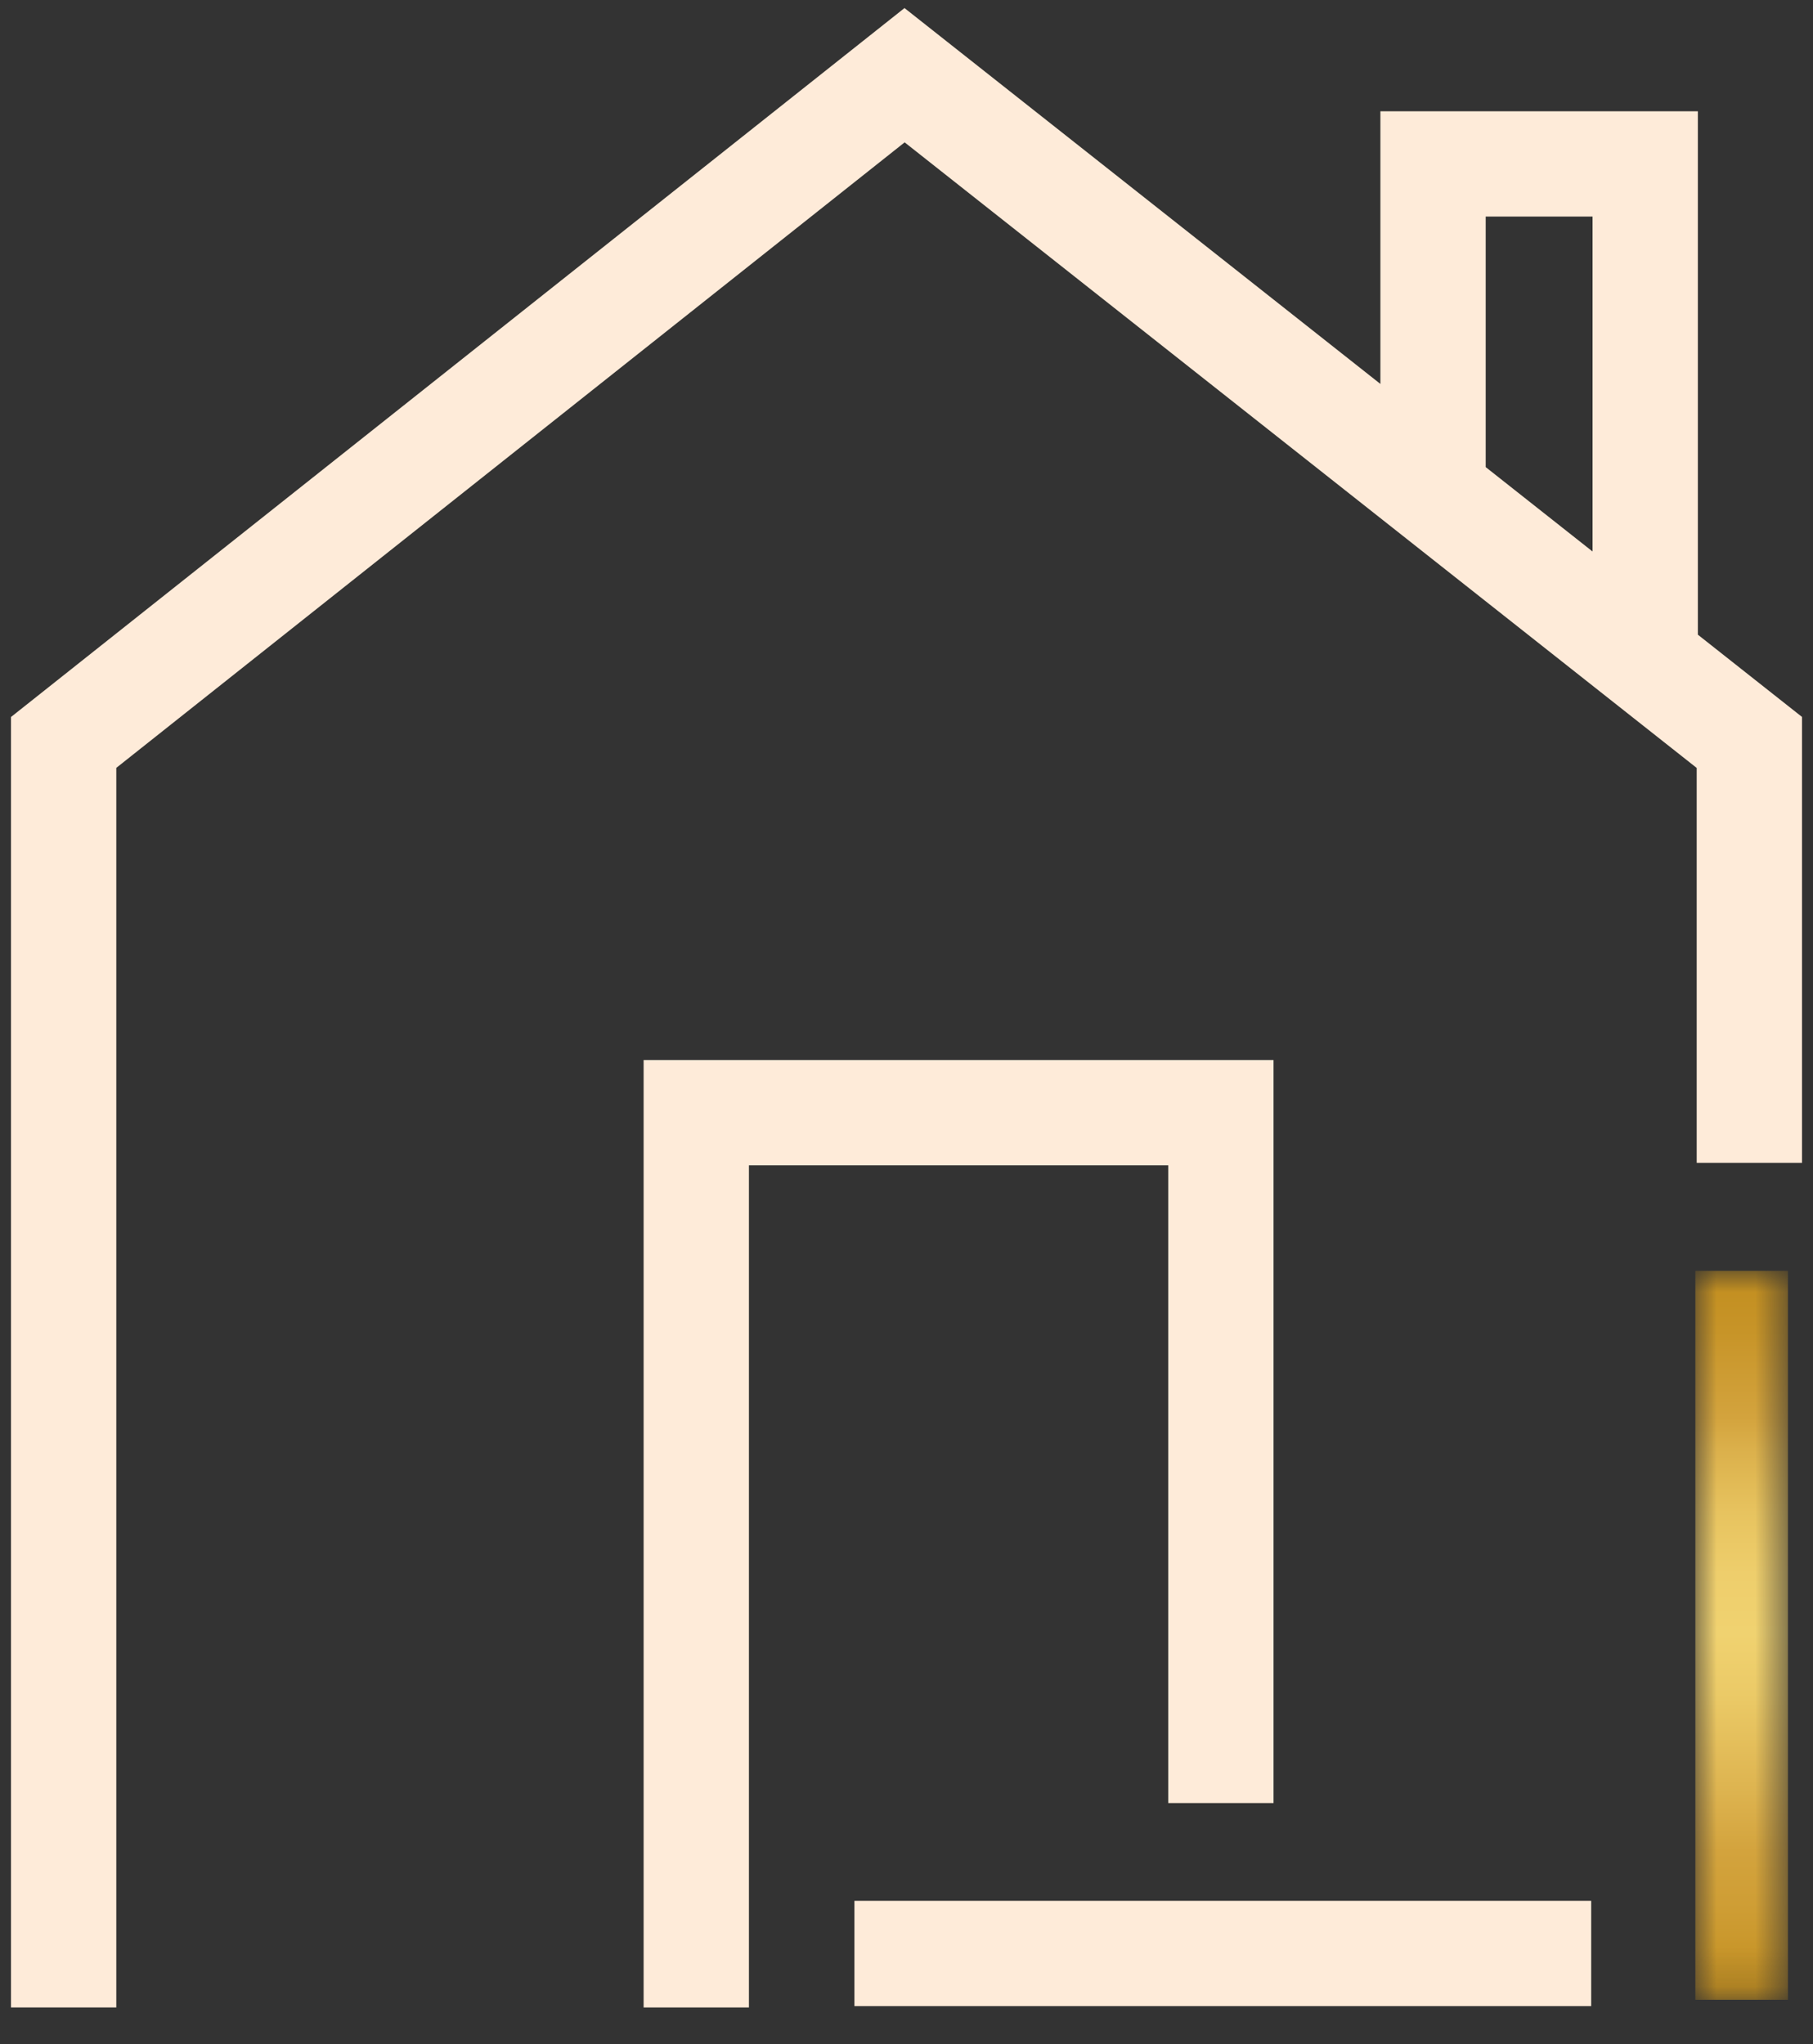 <svg width="47" height="53" viewBox="0 0 47 53" fill="none" xmlns="http://www.w3.org/2000/svg">
<rect x="0" y="0" width="47" height="53" fill="#333333" stroke="none"/>
<path d="M37.15 12.75V4.25H42.65V17.15M1.65 52.05V19.25L23.45 1.95L45.35 19.25V30.15" stroke="#FEEBD9" stroke-width="2.73" stroke-miterlimit="10"/>
<mask id="mask0_258_4784" style="mask-type:luminance" maskUnits="userSpaceOnUse" x="43" y="32" width="4" height="20">
<path d="M46.35 32.95H43.95V51.85H46.35V32.95Z" fill="white"/>
</mask>
<g mask="url(#mask0_258_4784)">
<path d="M46.35 32.95H43.95V51.85H46.35V32.95Z" fill="url(#paint0_linear_258_4784)"/>
</g>
<path d="M18.05 52.05V28.85H31.65V46.75M41.25 50.65H22.15" stroke="#FEEBD9" stroke-width="2.73" stroke-miterlimit="10"/>
<defs>
<linearGradient id="paint0_linear_258_4784" x1="45.15" y1="32.98" x2="45.15" y2="51.756" gradientUnits="userSpaceOnUse">
<stop offset="0.001" stop-color="#C28E1F"/>
<stop offset="0.082" stop-color="#C79428"/>
<stop offset="0.2" stop-color="#D3A33D"/>
<stop offset="0.245" stop-color="#DBB04B"/>
<stop offset="0.332" stop-color="#E7C35F"/>
<stop offset="0.417" stop-color="#EECE6C"/>
<stop offset="0.5" stop-color="#F0D270"/>
<stop offset="0.583" stop-color="#EBCA67"/>
<stop offset="0.719" stop-color="#DDB34F"/>
<stop offset="0.8" stop-color="#D3A33D"/>
<stop offset="0.882" stop-color="#CE9D34"/>
<stop offset="1" stop-color="#C28E1F"/>
</linearGradient>
</defs>
</svg>
